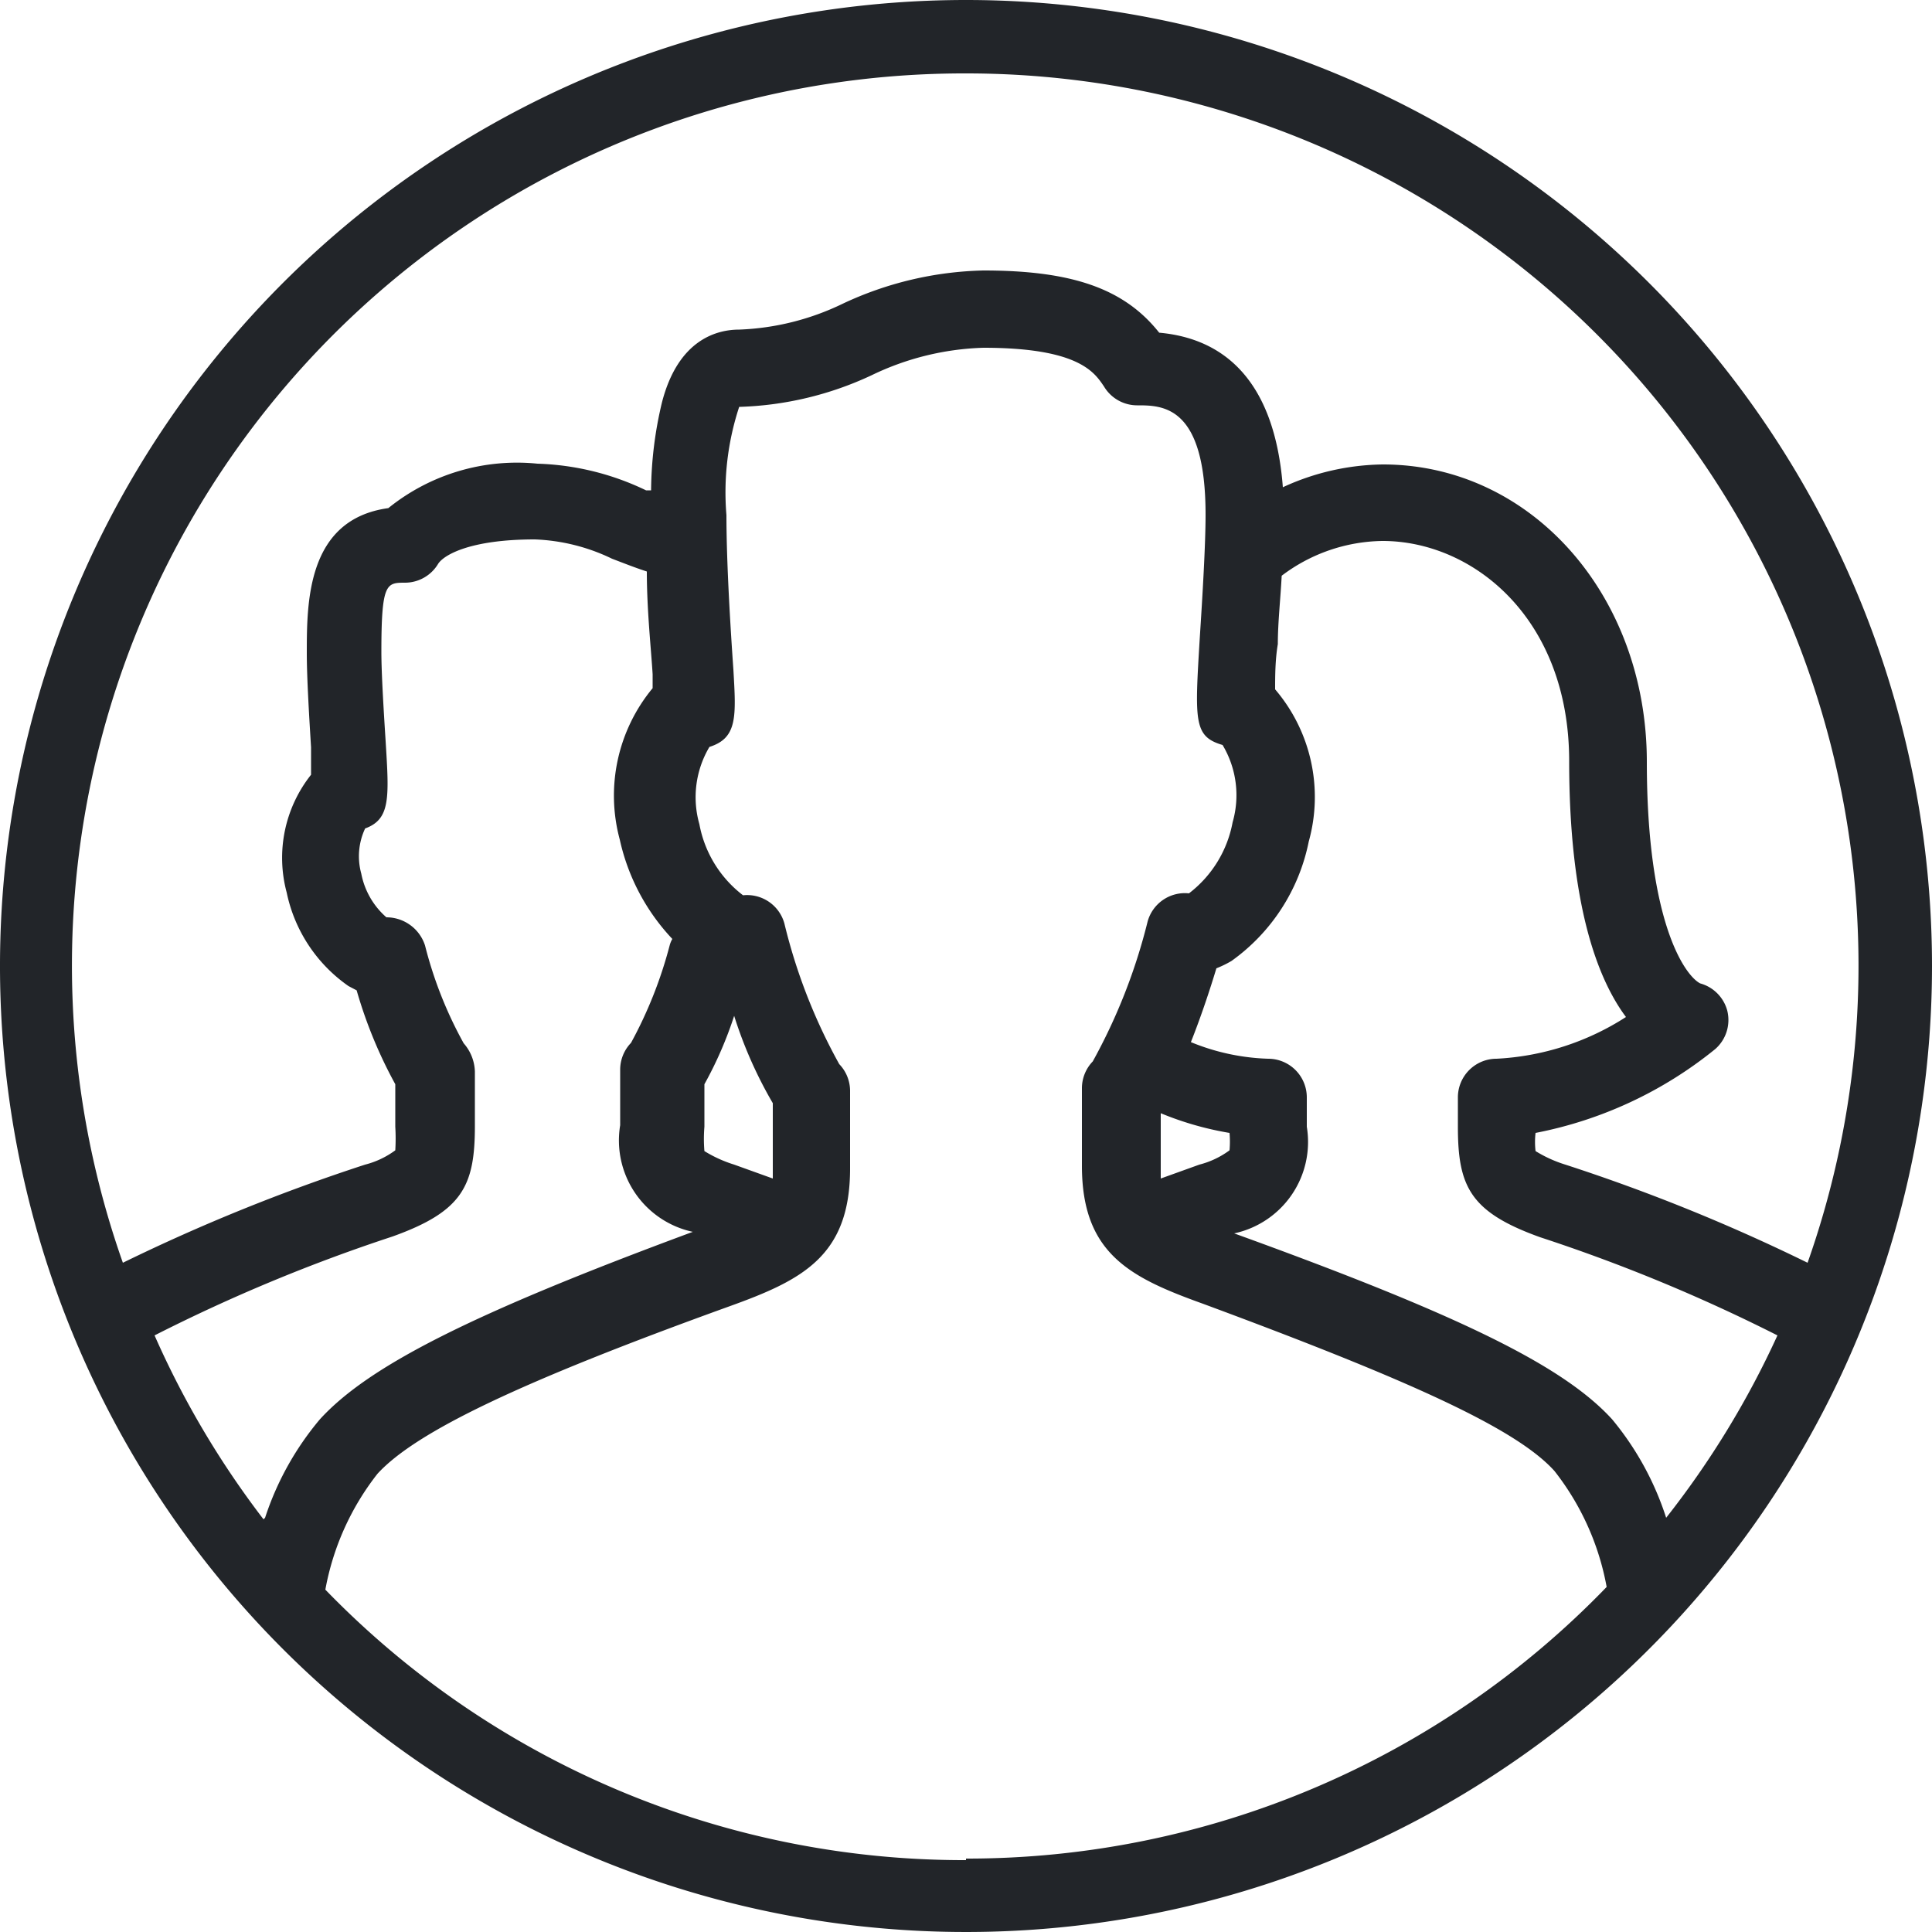 <svg xmlns="http://www.w3.org/2000/svg" viewBox="0 0 50 50"><defs><style>.cls-1{fill:#222529;}</style></defs><title>Asset 1</title><g id="Layer_2" data-name="Layer 2"><g id="Icon"><path class="cls-1" d="M25,0A25,25,0,1,0,50,25,25,25,0,0,0,25,0Zm0,1.9A23.09,23.09,0,0,1,46.78,32.68a47.63,47.63,0,0,0-6.27-2.54,3.34,3.34,0,0,1-.77-.35,2,2,0,0,1,0-.47,10.56,10.56,0,0,0,4.65-2.17,1,1,0,0,0,.31-1,1,1,0,0,0-.7-.7c-.39-.2-1.38-1.57-1.38-5.73,0-4.32-3-7.7-6.83-7.7a6.32,6.32,0,0,0-2.59.59c-.23-3-1.74-3.87-3.2-4C29.09,7.46,27.73,7,25.45,7a9,9,0,0,0-3.64.86,6.71,6.71,0,0,1-2.68.67c-.57,0-1.58.25-2,1.89a10.06,10.06,0,0,0-.28,2.27l-.13,0A6.94,6.94,0,0,0,13.91,12a5.3,5.3,0,0,0-3.86,1.15c-2.11.29-2.11,2.44-2.11,3.76,0,.62.06,1.62.11,2.43,0,.27,0,.52,0,.71a3.46,3.46,0,0,0-.63,3.05,3.92,3.92,0,0,0,1.6,2.42l.21.11a11.85,11.85,0,0,0,1,2.43v1.1a5.08,5.08,0,0,1,0,.61,2.25,2.25,0,0,1-.78.37,48.43,48.43,0,0,0-6.27,2.54A23.09,23.09,0,0,1,25,1.9ZM41.72,36.73c-1.26-1.38-3.92-2.69-9.78-4.81a2.42,2.42,0,0,0,1.88-2.76V28.4a1,1,0,0,0-1-1,5.7,5.7,0,0,1-2-.43c.27-.68.5-1.38.66-1.91a2.78,2.78,0,0,0,.39-.19,5,5,0,0,0,2-3.09A4.29,4.29,0,0,0,33,17.84c0-.32,0-.76.07-1.17,0-.56.07-1.18.1-1.77a4.41,4.41,0,0,1,2.61-.9c2.34,0,4.83,2,4.83,5.7s.73,5.63,1.47,6.62a6.82,6.82,0,0,1-3.35,1.08,1,1,0,0,0-1,1v.76c0,1.55.32,2.21,2.13,2.86A43.8,43.8,0,0,1,46,34.56a23.2,23.2,0,0,1-2.88,4.72A7.65,7.65,0,0,0,41.72,36.73Zm-9.9-7.41a2.51,2.51,0,0,1,0,.45,2.25,2.25,0,0,1-.78.37l-1,.36c0-.1,0-.2,0-.32V28.81A8.18,8.18,0,0,0,31.82,29.32Zm-25,10A23.2,23.2,0,0,1,4,34.56,43.8,43.8,0,0,1,10.16,32c1.81-.65,2.13-1.31,2.13-2.86V27.73A1.16,1.16,0,0,0,12,27a10.54,10.54,0,0,1-1-2.53,1.05,1.05,0,0,0-1-.73,2,2,0,0,1-.65-1.13,1.69,1.69,0,0,1,.1-1.17c.66-.24.62-.8.53-2.26-.05-.78-.11-1.76-.11-2.31,0-1.79.13-1.79.62-1.79a1,1,0,0,0,.85-.49c.15-.23.83-.63,2.5-.63a5,5,0,0,1,2,.5c.29.11.59.23.9.33,0,1,.11,2,.15,2.66,0,.14,0,.26,0,.36a4.36,4.36,0,0,0-.85,3.92,5.45,5.45,0,0,0,1.36,2.57.67.67,0,0,0-.07.17,11.13,11.13,0,0,1-1,2.52,1,1,0,0,0-.28.7v1.43a2.42,2.42,0,0,0,1.88,2.76C12.2,34,9.54,35.35,8.28,36.73A7.65,7.65,0,0,0,6.86,39.28ZM19,30.14a3.34,3.34,0,0,1-.77-.35,3.77,3.77,0,0,1,0-.63v-1.1A10,10,0,0,0,19,26.29a11.08,11.08,0,0,0,1,2.26v1.63c0,.12,0,.22,0,.32Zm6,18a23,23,0,0,1-16.58-7,6.84,6.84,0,0,1,1.35-3c1-1.09,3.7-2.38,9.1-4.33,1.89-.68,3.13-1.3,3.13-3.57v-2a1,1,0,0,0-.28-.7A14.49,14.49,0,0,1,20.3,23.9a1,1,0,0,0-1.07-.73,3,3,0,0,1-1.13-1.84,2.55,2.55,0,0,1,.26-2c.73-.23.69-.79.62-2-.07-1-.18-2.73-.18-4a7.07,7.07,0,0,1,.33-2.8,8.65,8.65,0,0,0,3.43-.82A7.11,7.11,0,0,1,25.45,9c2.49,0,2.88.65,3.12,1a1,1,0,0,0,.86.49c.66,0,1.77,0,1.77,2.83,0,.78-.08,2.11-.15,3.19-.13,2.16-.16,2.55.59,2.77a2.53,2.53,0,0,1,.26,2,3,3,0,0,1-1.13,1.84,1,1,0,0,0-1.07.73,14.83,14.83,0,0,1-1.42,3.62,1,1,0,0,0-.28.7v2c0,2.27,1.24,2.89,3.13,3.57,5.4,2,8.12,3.24,9.1,4.33a6.84,6.84,0,0,1,1.35,3A23,23,0,0,1,25,48.1Z"/></g></g></svg>